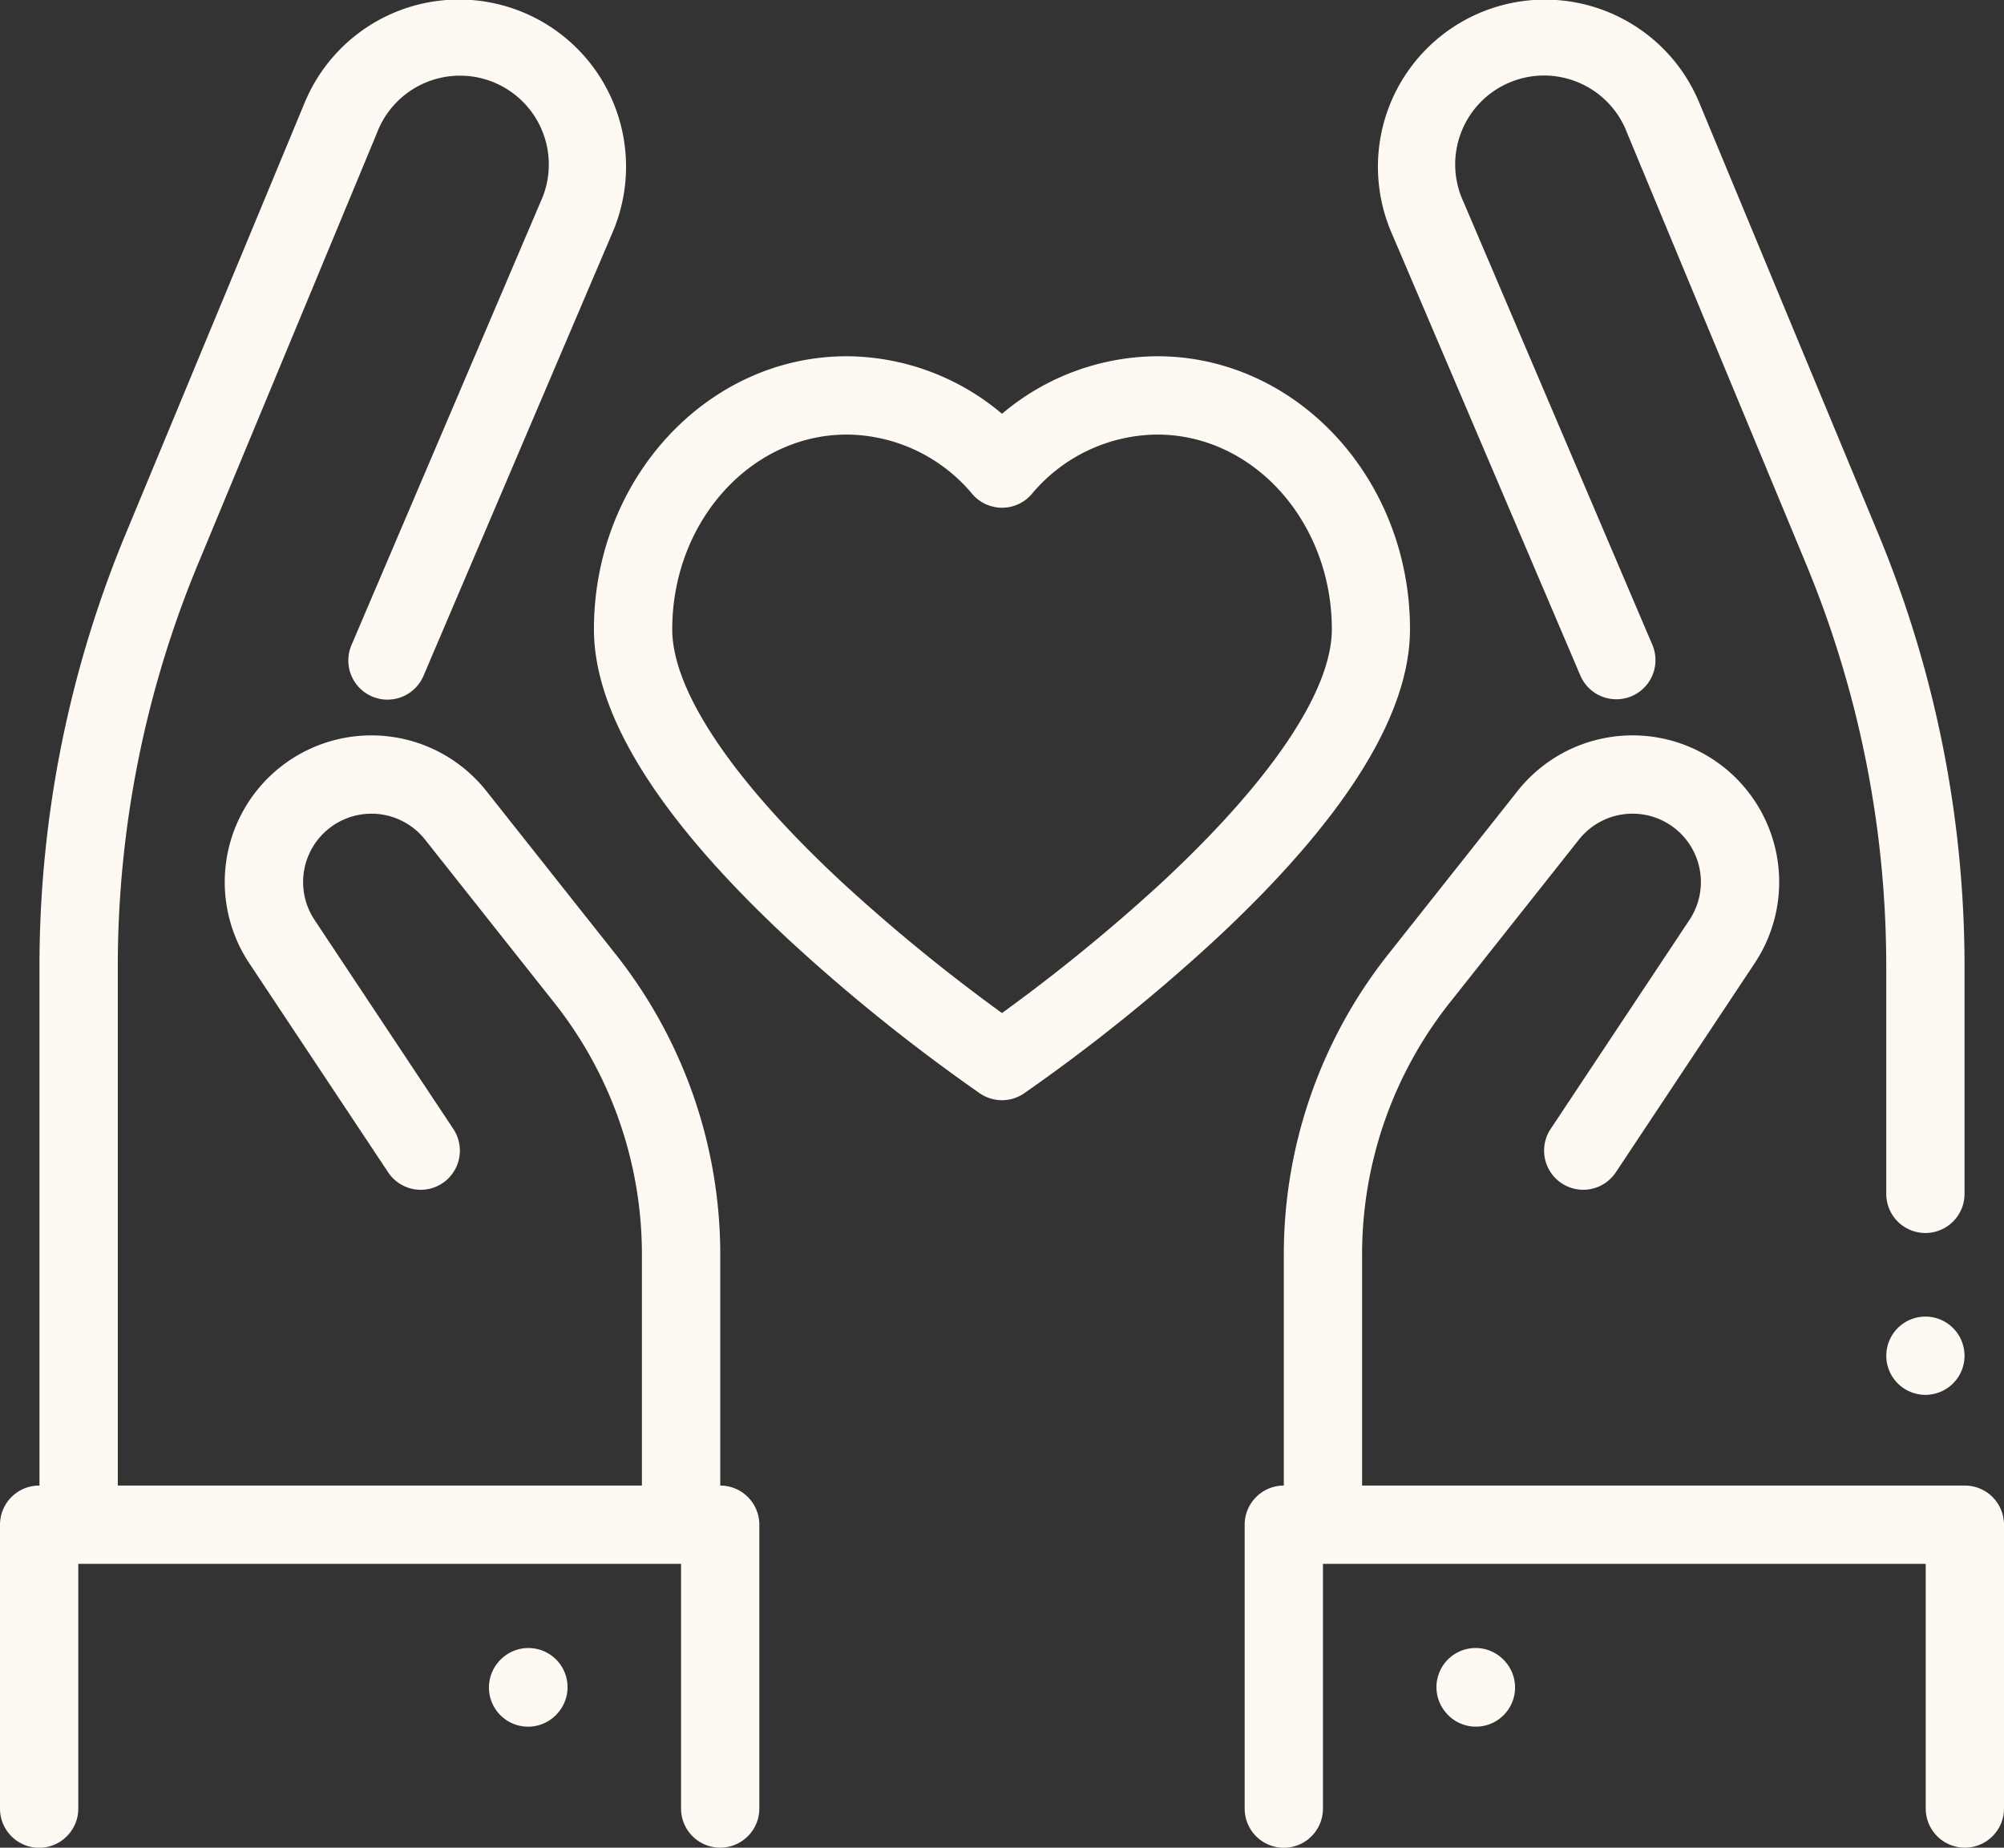 <?xml version="1.0" encoding="UTF-8"?> <svg xmlns="http://www.w3.org/2000/svg" width="103.78" height="95.669" viewBox="0 0 103.78 95.669"><rect x="0" y="0" width="103.78" height="95.669" fill="#333333" stroke="none"/><g id="respect" transform="translate(0 -20.008)"><g id="Groupe_114" data-name="Groupe 114" transform="translate(64.457 58.087)"><g id="Groupe_113" data-name="Groupe 113" transform="translate(0 0)"><path id="Tracé_315" data-name="Tracé 315" d="M355.3,246.713H324.081v-12a20.973,20.973,0,0,1,4.516-12.972l6.711-8.471a3.54,3.54,0,0,1,5.724,4.157l-7.187,10.822a2.027,2.027,0,1,0,3.377,2.243l7.187-10.822a7.594,7.594,0,0,0-12.279-8.917l-6.711,8.471a25.045,25.045,0,0,0-5.392,15.489v12A2.027,2.027,0,0,0,318,248.74v14.7a2.027,2.027,0,1,0,4.054,0V250.767h31.215v12.668a2.027,2.027,0,1,0,4.054,0v-14.7A2.027,2.027,0,0,0,355.3,246.713Z" transform="translate(-318 -207.873)" fill="#fef9f2"></path></g></g><g id="Groupe_116" data-name="Groupe 116" transform="translate(97.682 88.177)"><g id="Groupe_115" data-name="Groupe 115"><path id="Tracé_316" data-name="Tracé 316" d="M485.38,356.916a2.026,2.026,0,1,0,.594,1.433A2.042,2.042,0,0,0,485.38,356.916Z" transform="translate(-481.92 -356.322)" fill="#fef9f2"></path></g></g><g id="Groupe_118" data-name="Groupe 118" transform="translate(71.355 20.008)"><g id="Groupe_117" data-name="Groupe 117"><path id="Tracé_317" data-name="Tracé 317" d="M377.926,47.6,368.683,25.34a8.651,8.651,0,1,0-15.947,6.711L362.524,55a2.027,2.027,0,0,0,3.729-1.59l-9.788-22.952a4.6,4.6,0,1,1,8.474-3.566l9.243,22.259a54.362,54.362,0,0,1,4.177,20.952v11.72a2.027,2.027,0,0,0,4.054,0V70.106A58.4,58.4,0,0,0,377.926,47.6Z" transform="translate(-352.032 -20.008)" fill="#fef9f2"></path></g></g><g id="Groupe_120" data-name="Groupe 120" transform="translate(74.389 105.339)"><g id="Groupe_119" data-name="Groupe 119"><path id="Tracé_318" data-name="Tracé 318" d="M370.538,441.667l-.016-.018a2.027,2.027,0,0,0-2.99,2.738l.016.018a2.027,2.027,0,0,0,2.99-2.738Z" transform="translate(-367 -440.992)" fill="#fef9f2"></path></g></g><g id="Groupe_122" data-name="Groupe 122" transform="translate(0 20.008)"><g id="Groupe_121" data-name="Groupe 121"><path id="Tracé_319" data-name="Tracé 319" d="M37.3,96.928v-12A25.044,25.044,0,0,0,31.9,69.44l-6.711-8.471a7.594,7.594,0,0,0-12.279,8.917L20.1,80.708a2.027,2.027,0,1,0,3.377-2.243L16.291,67.643a3.54,3.54,0,0,1,5.724-4.157l6.711,8.471a20.972,20.972,0,0,1,4.516,12.972v12H6.1V70.107a54.362,54.362,0,0,1,4.177-20.952L19.518,26.9a4.6,4.6,0,1,1,8.474,3.566L18.2,53.414A2.027,2.027,0,0,0,21.932,55l9.788-22.952a8.651,8.651,0,1,0-15.947-6.711L6.531,47.6A58.4,58.4,0,0,0,2.044,70.107V96.928H2.027A2.027,2.027,0,0,0,0,98.955v14.7a2.027,2.027,0,0,0,4.054,0V100.982H35.269V113.65a2.027,2.027,0,0,0,4.054,0v-14.7A2.027,2.027,0,0,0,37.3,96.928Z" transform="translate(0 -20.009)" fill="#fef9f2"></path></g></g><g id="Groupe_124" data-name="Groupe 124" transform="translate(25.321 105.339)"><g id="Groupe_123" data-name="Groupe 123"><path id="Tracé_320" data-name="Tracé 320" d="M128.332,441.524a2.027,2.027,0,0,0-2.864.126l-.016.018a2.027,2.027,0,0,0,2.99,2.738l.016-.018A2.027,2.027,0,0,0,128.332,441.524Z" transform="translate(-124.92 -440.992)" fill="#fef9f2"></path></g></g><g id="Groupe_126" data-name="Groupe 126" transform="translate(30.757 38.454)"><g id="Groupe_125" data-name="Groupe 125"><path id="Tracé_321" data-name="Tracé 321" d="M180.913,111.014a12.541,12.541,0,0,0-8.039,2.979,12.541,12.541,0,0,0-8.039-2.979c-7.22,0-13.093,6.341-13.093,14.135,0,4.473,3.433,9.916,10.2,16.179a93.575,93.575,0,0,0,9.79,7.855,2.028,2.028,0,0,0,2.28,0,93.552,93.552,0,0,0,9.79-7.855c6.771-6.263,10.2-11.707,10.2-16.179C194.006,117.355,188.133,111.014,180.913,111.014Zm.171,27.307a92.011,92.011,0,0,1-8.211,6.7,91.9,91.9,0,0,1-8.176-6.671c-5.741-5.311-8.9-10-8.9-13.2,0-5.559,4.055-10.081,9.04-10.081a8.546,8.546,0,0,1,6.506,3.087,2.027,2.027,0,0,0,3.066,0,8.546,8.546,0,0,1,6.506-3.087c4.984,0,9.04,4.522,9.04,10.081C189.953,128.345,186.8,133.023,181.084,138.321Z" transform="translate(-151.741 -111.014)" fill="#fef9f2"></path></g></g></g></svg> 